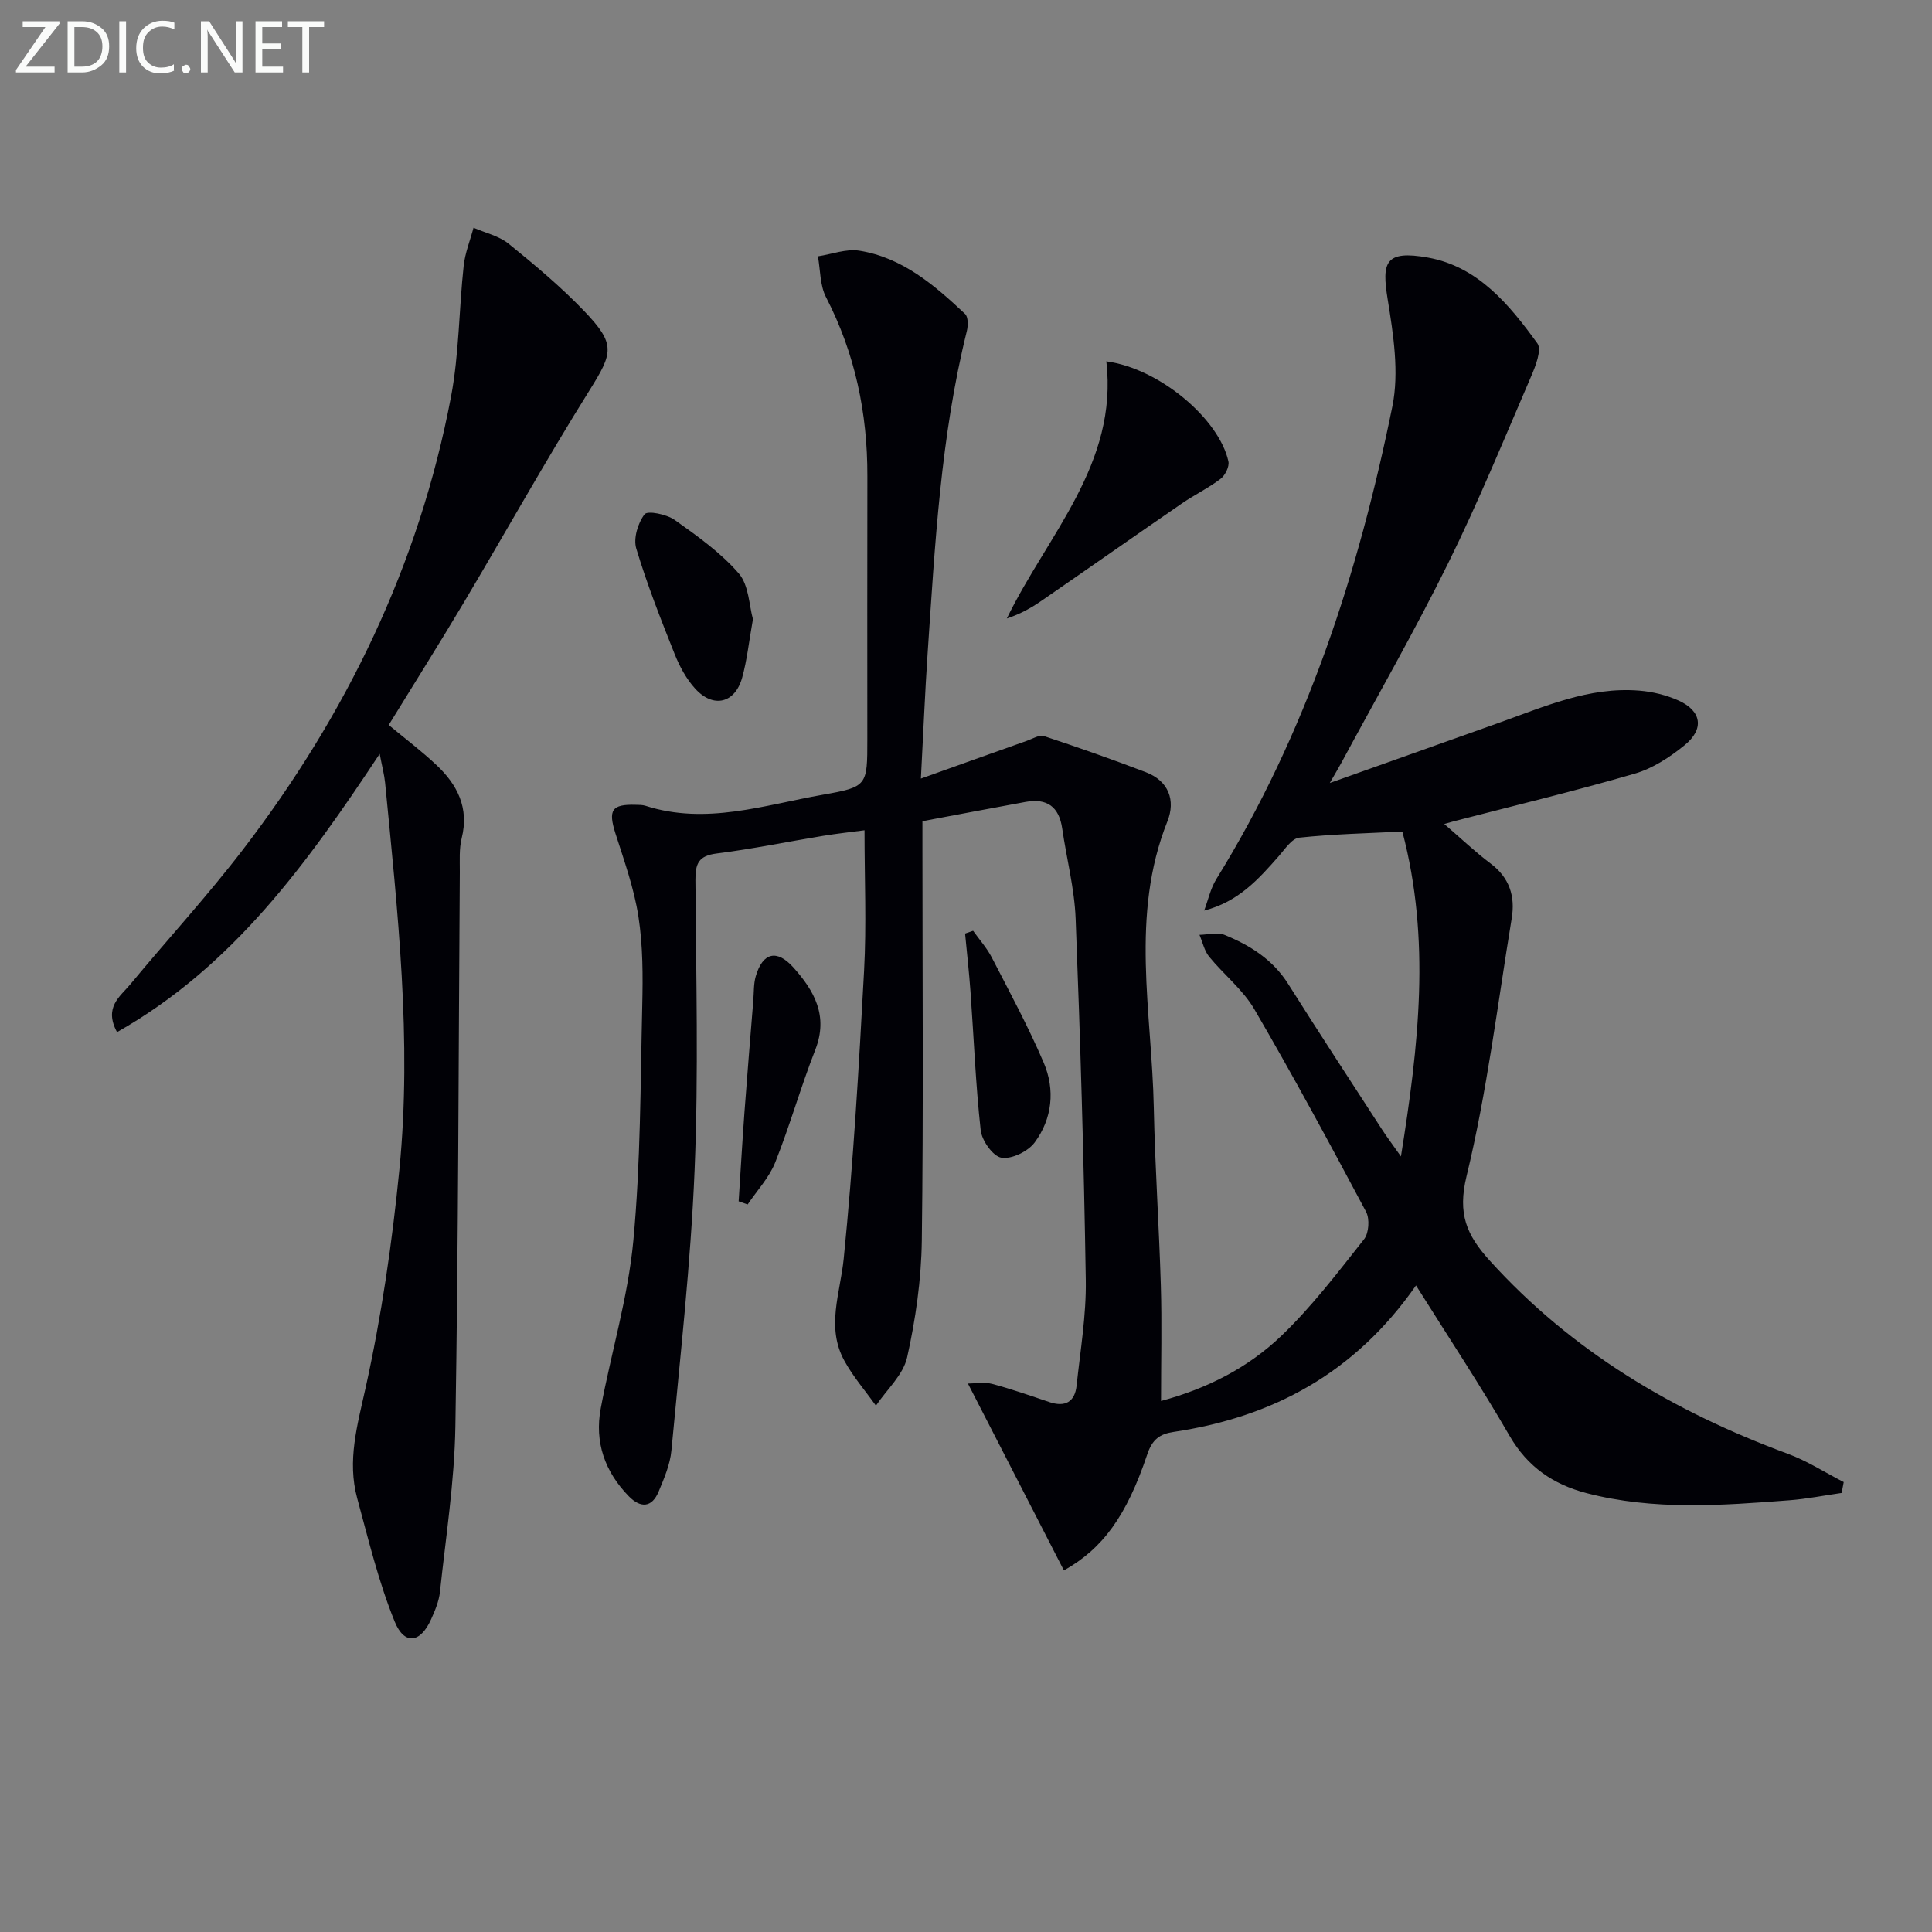 <svg enable-background="new 0 0 400 400" viewBox="0 0 400 400" xmlns="http://www.w3.org/2000/svg"><rect x="0" y="0" width="400" height="400" fill="#808080" stroke="none"/><path d="m293.17 266.14c-12.73 18.26-29.73 27.27-50.22 30.33-2.81.42-4.38 1.53-5.41 4.61-4.33 12.91-9.29 19.57-17.27 24.06-6.49-12.64-12.98-25.29-19.87-38.69 1.52 0 3.36-.36 5 .07 4 1.06 7.92 2.44 11.84 3.76 3.29 1.11 5.3-.02 5.66-3.42.77-7.26 2.01-14.55 1.9-21.8-.39-24.95-1.13-49.91-2.1-74.84-.24-6.25-1.88-12.45-2.78-18.68-.65-4.53-3.17-6.32-7.59-5.51-7 1.28-13.99 2.61-21.35 3.99v5.87c0 27 .22 53.99-.13 80.99-.11 8.08-1.28 16.26-3.04 24.15-.81 3.63-4.23 6.69-6.46 10-2.2-3.09-4.73-6-6.54-9.31-3.81-6.95-.85-13.95-.13-21.11 1.99-19.83 3.15-39.74 4.22-59.65.51-9.43.09-18.9.09-29.06-2.81.37-5.69.68-8.55 1.15-7.37 1.21-14.69 2.73-22.09 3.66-3.76.47-4.39 2.14-4.37 5.53.13 19.99.66 40.02-.17 59.98-.8 19.39-3 38.73-4.8 58.08-.27 2.9-1.5 5.76-2.64 8.5-1.4 3.38-3.74 3.47-6.17 1-4.97-5.08-7.14-11.21-5.82-18.22 2.17-11.57 5.64-22.98 6.74-34.64 1.52-16.16 1.47-32.48 1.85-48.74.14-6.14.15-12.39-.79-18.43-.9-5.84-2.94-11.52-4.75-17.19-1.55-4.86-.81-6.11 4.23-5.95.66.02 1.36 0 1.98.2 12.52 4.03 24.56-.15 36.68-2.28 9.29-1.64 9.25-1.86 9.25-11.51 0-18.16-.03-36.33.01-54.49.03-13.01-2.54-25.36-8.56-37.02-1.27-2.46-1.16-5.62-1.68-8.46 2.86-.43 5.84-1.6 8.56-1.17 8.94 1.42 15.58 7.14 21.91 13.1.66.62.64 2.41.37 3.52-5.44 21.89-6.6 44.3-8.12 66.67-.55 8.12-.88 16.25-1.4 26.01 7.93-2.83 14.94-5.35 21.96-7.83 1.16-.41 2.56-1.29 3.53-.97 7.08 2.34 14.11 4.81 21.07 7.47 4.75 1.81 6.21 5.84 4.48 10.18-7.77 19.47-3.22 39.45-2.82 59.24.25 12.31 1.1 24.6 1.46 36.91.23 7.77.04 15.55.04 23.86 9.61-2.58 18.05-6.92 24.89-13.47 6.32-6.05 11.69-13.12 17.14-20.01 1.01-1.27 1.2-4.24.42-5.7-7.5-14.09-15.09-28.14-23.13-41.93-2.37-4.06-6.33-7.17-9.36-10.88-1-1.23-1.35-3-2-4.52 1.74-.03 3.71-.6 5.19.01 5.27 2.15 9.99 5.1 13.17 10.15 6.39 10.12 12.95 20.14 19.46 30.18.98 1.52 2.08 2.96 3.89 5.54 3.69-23.04 6.2-44.86.29-67.27-7.24.37-14.33.52-21.35 1.27-1.55.17-2.98 2.41-4.26 3.86-4.15 4.71-8.29 9.4-15.42 11.24.82-2.17 1.31-4.55 2.5-6.49 18.69-30.19 29.45-63.4 36.46-97.87 1.44-7.07.21-14.92-.97-22.22-1.23-7.61-.6-10.24 8.4-8.61 10.32 1.87 16.81 9.76 22.6 17.76.95 1.31-.39 4.73-1.33 6.9-5.58 12.95-10.93 26.03-17.17 38.66-6.91 13.98-14.68 27.54-22.09 41.28-.53.99-1.12 1.95-2.39 4.17 12.37-4.4 23.55-8.39 34.74-12.36 9.53-3.38 18.89-7.62 29.35-6.76 2.75.22 5.6.92 8.1 2.04 4.8 2.16 5.4 5.91 1.25 9.27-3.04 2.47-6.59 4.8-10.29 5.87-12.4 3.61-24.97 6.63-37.48 9.87-.45.12-.9.26-1.97.56 3.39 2.92 6.35 5.75 9.6 8.19 3.92 2.95 5.12 6.8 4.36 11.36-2.94 17.83-5.1 35.86-9.35 53.38-1.89 7.8.02 12.18 4.77 17.43 17.06 18.87 38.14 31.31 61.75 40.03 4.03 1.49 7.72 3.88 11.57 5.86-.14.75-.29 1.5-.43 2.25-3.58.51-7.15 1.23-10.75 1.51-14.07 1.08-28.16 2.15-42.08-1.48-6.88-1.8-12.17-5.41-15.89-11.8-5.95-10.31-12.55-20.28-19.4-31.19z" fill="#010106"/><path d="m78.61 156.08c-15.08 22.78-30.43 44.05-54.38 57.61-2.78-5.15.65-7.37 2.71-9.85 7.74-9.35 15.98-18.31 23.36-27.94 21.43-27.96 36.49-59 43.08-93.77 1.68-8.88 1.64-18.08 2.62-27.11.29-2.66 1.34-5.25 2.04-7.87 2.44 1.07 5.25 1.69 7.25 3.3 5.42 4.39 10.81 8.9 15.63 13.92 6.64 6.92 6 8.66 1.09 16.51-9.07 14.51-17.41 29.47-26.16 44.17-5 8.4-10.22 16.67-15.37 25.05 3.28 2.73 6.71 5.32 9.84 8.25 4.35 4.08 6.84 8.88 5.27 15.18-.55 2.22-.38 4.64-.39 6.97-.27 38.3-.29 76.6-.92 114.89-.19 11.41-1.98 22.8-3.19 34.19-.21 1.94-1.02 3.86-1.83 5.67-2.2 4.91-5.52 5.44-7.54.49-3.34-8.2-5.42-16.93-7.76-25.52-2.12-7.8.03-15.17 1.74-22.91 3.29-14.85 5.49-30.02 6.99-45.18 2.64-26.77-.37-53.44-2.96-80.07-.16-1.64-.6-3.26-1.12-5.98z" fill="#010106"/><path d="m229.05 74.81c11.07 1.49 23.36 11.96 25.28 20.72.23 1.06-.66 2.87-1.6 3.59-2.49 1.9-5.37 3.29-7.97 5.07-9.73 6.69-19.39 13.48-29.11 20.18-2.13 1.47-4.4 2.76-7.2 3.68 8.44-17.37 23.08-31.99 20.6-53.24z" fill="#010106"/><path d="m155.89 128.19c-.83 4.64-1.22 8.46-2.23 12.1-1.48 5.32-5.96 6.41-9.71 2.31-1.85-2.02-3.25-4.62-4.27-7.18-2.87-7.2-5.72-14.44-7.95-21.86-.63-2.09.34-5.29 1.73-7.09.62-.8 4.55 0 6.2 1.16 4.71 3.34 9.56 6.78 13.3 11.1 2.11 2.45 2.14 6.69 2.93 9.46z" fill="#010106"/><path d="m152.93 248.72c.4-6.14.75-12.28 1.2-18.42.57-7.76 1.22-15.51 1.84-23.26.13-1.64.05-3.35.5-4.91 1.44-4.94 4.37-5.64 7.79-1.83 4.36 4.87 7.27 10.05 4.54 17.04-3.01 7.68-5.25 15.67-8.3 23.33-1.26 3.16-3.77 5.82-5.71 8.7-.62-.2-1.24-.42-1.86-.65z" fill="#010106"/><path d="m201.47 192.71c1.3 1.83 2.84 3.54 3.86 5.51 3.72 7.2 7.58 14.36 10.76 21.8 2.39 5.6 1.78 11.58-1.87 16.51-1.38 1.86-4.76 3.51-6.89 3.16-1.75-.29-4.05-3.54-4.29-5.69-1.05-9.53-1.42-19.14-2.11-28.71-.29-4.01-.74-8.01-1.12-12.01.56-.19 1.11-.38 1.66-.57z" fill="#010106"/><g fill="#fafbfa"><path d="m12.4 4.8-7.1 9h6v1.2h-8v-.5l6.1-8.9h-4.7v-1.2h7.6v.4z"/><path d="m14 14v-9.6h3c1.6 0 2.9.5 4 1.4s1.6 2.2 1.6 3.8-.5 3-1.6 3.9-2.4 1.5-4 1.5h-3zm1.4-8.4v8.2h1.6c1.3 0 2.4-.4 3.1-1.1s1.1-1.8 1.1-3.1-.4-2.3-1.2-3-1.8-1-3.1-1z"/><path d="m26.1 4.4v10.6h-1.4v-10.6z"/><path d="m36.1 14.6c-.8.4-1.8.6-2.9.6-1.5 0-2.7-.5-3.6-1.4s-1.4-2.2-1.4-3.8c0-1.7.5-3.1 1.5-4.1s2.3-1.6 3.9-1.6c1 0 1.8.1 2.5.4v1.4c-.8-.4-1.6-.6-2.5-.6-1.2 0-2.1.4-2.9 1.2s-1.1 1.8-1.1 3.2c0 1.3.3 2.3 1 3s1.6 1.1 2.7 1.1c1 0 2-.2 2.7-.7v1.3z"/><path d="m37.6 14.3c0-.2.1-.5.3-.6s.4-.3.6-.3c.3 0 .5.1.6.3s.3.4.3.6-.1.4-.3.6-.4.3-.6.3c-.3 0-.5-.1-.6-.3s-.3-.4-.3-.6z"/><path d="m50.2 15h-1.6l-5.3-8.2c-.2-.2-.3-.5-.4-.7 0 .2.1.7.1 1.5v7.4h-1.4v-10.6h1.7l5.2 8.1c.2.4.4.6.4.7 0-.3-.1-.8-.1-1.5v-7.3h1.4z"/><path d="m58.6 15h-5.7v-10.6h5.5v1.2h-4.1v3.4h3.8v1.2h-3.8v3.6h4.3z"/><path d="m67.1 5.6h-3.1v9.4h-1.4v-9.4h-3v-1.2h7.5z"/></g></svg>
